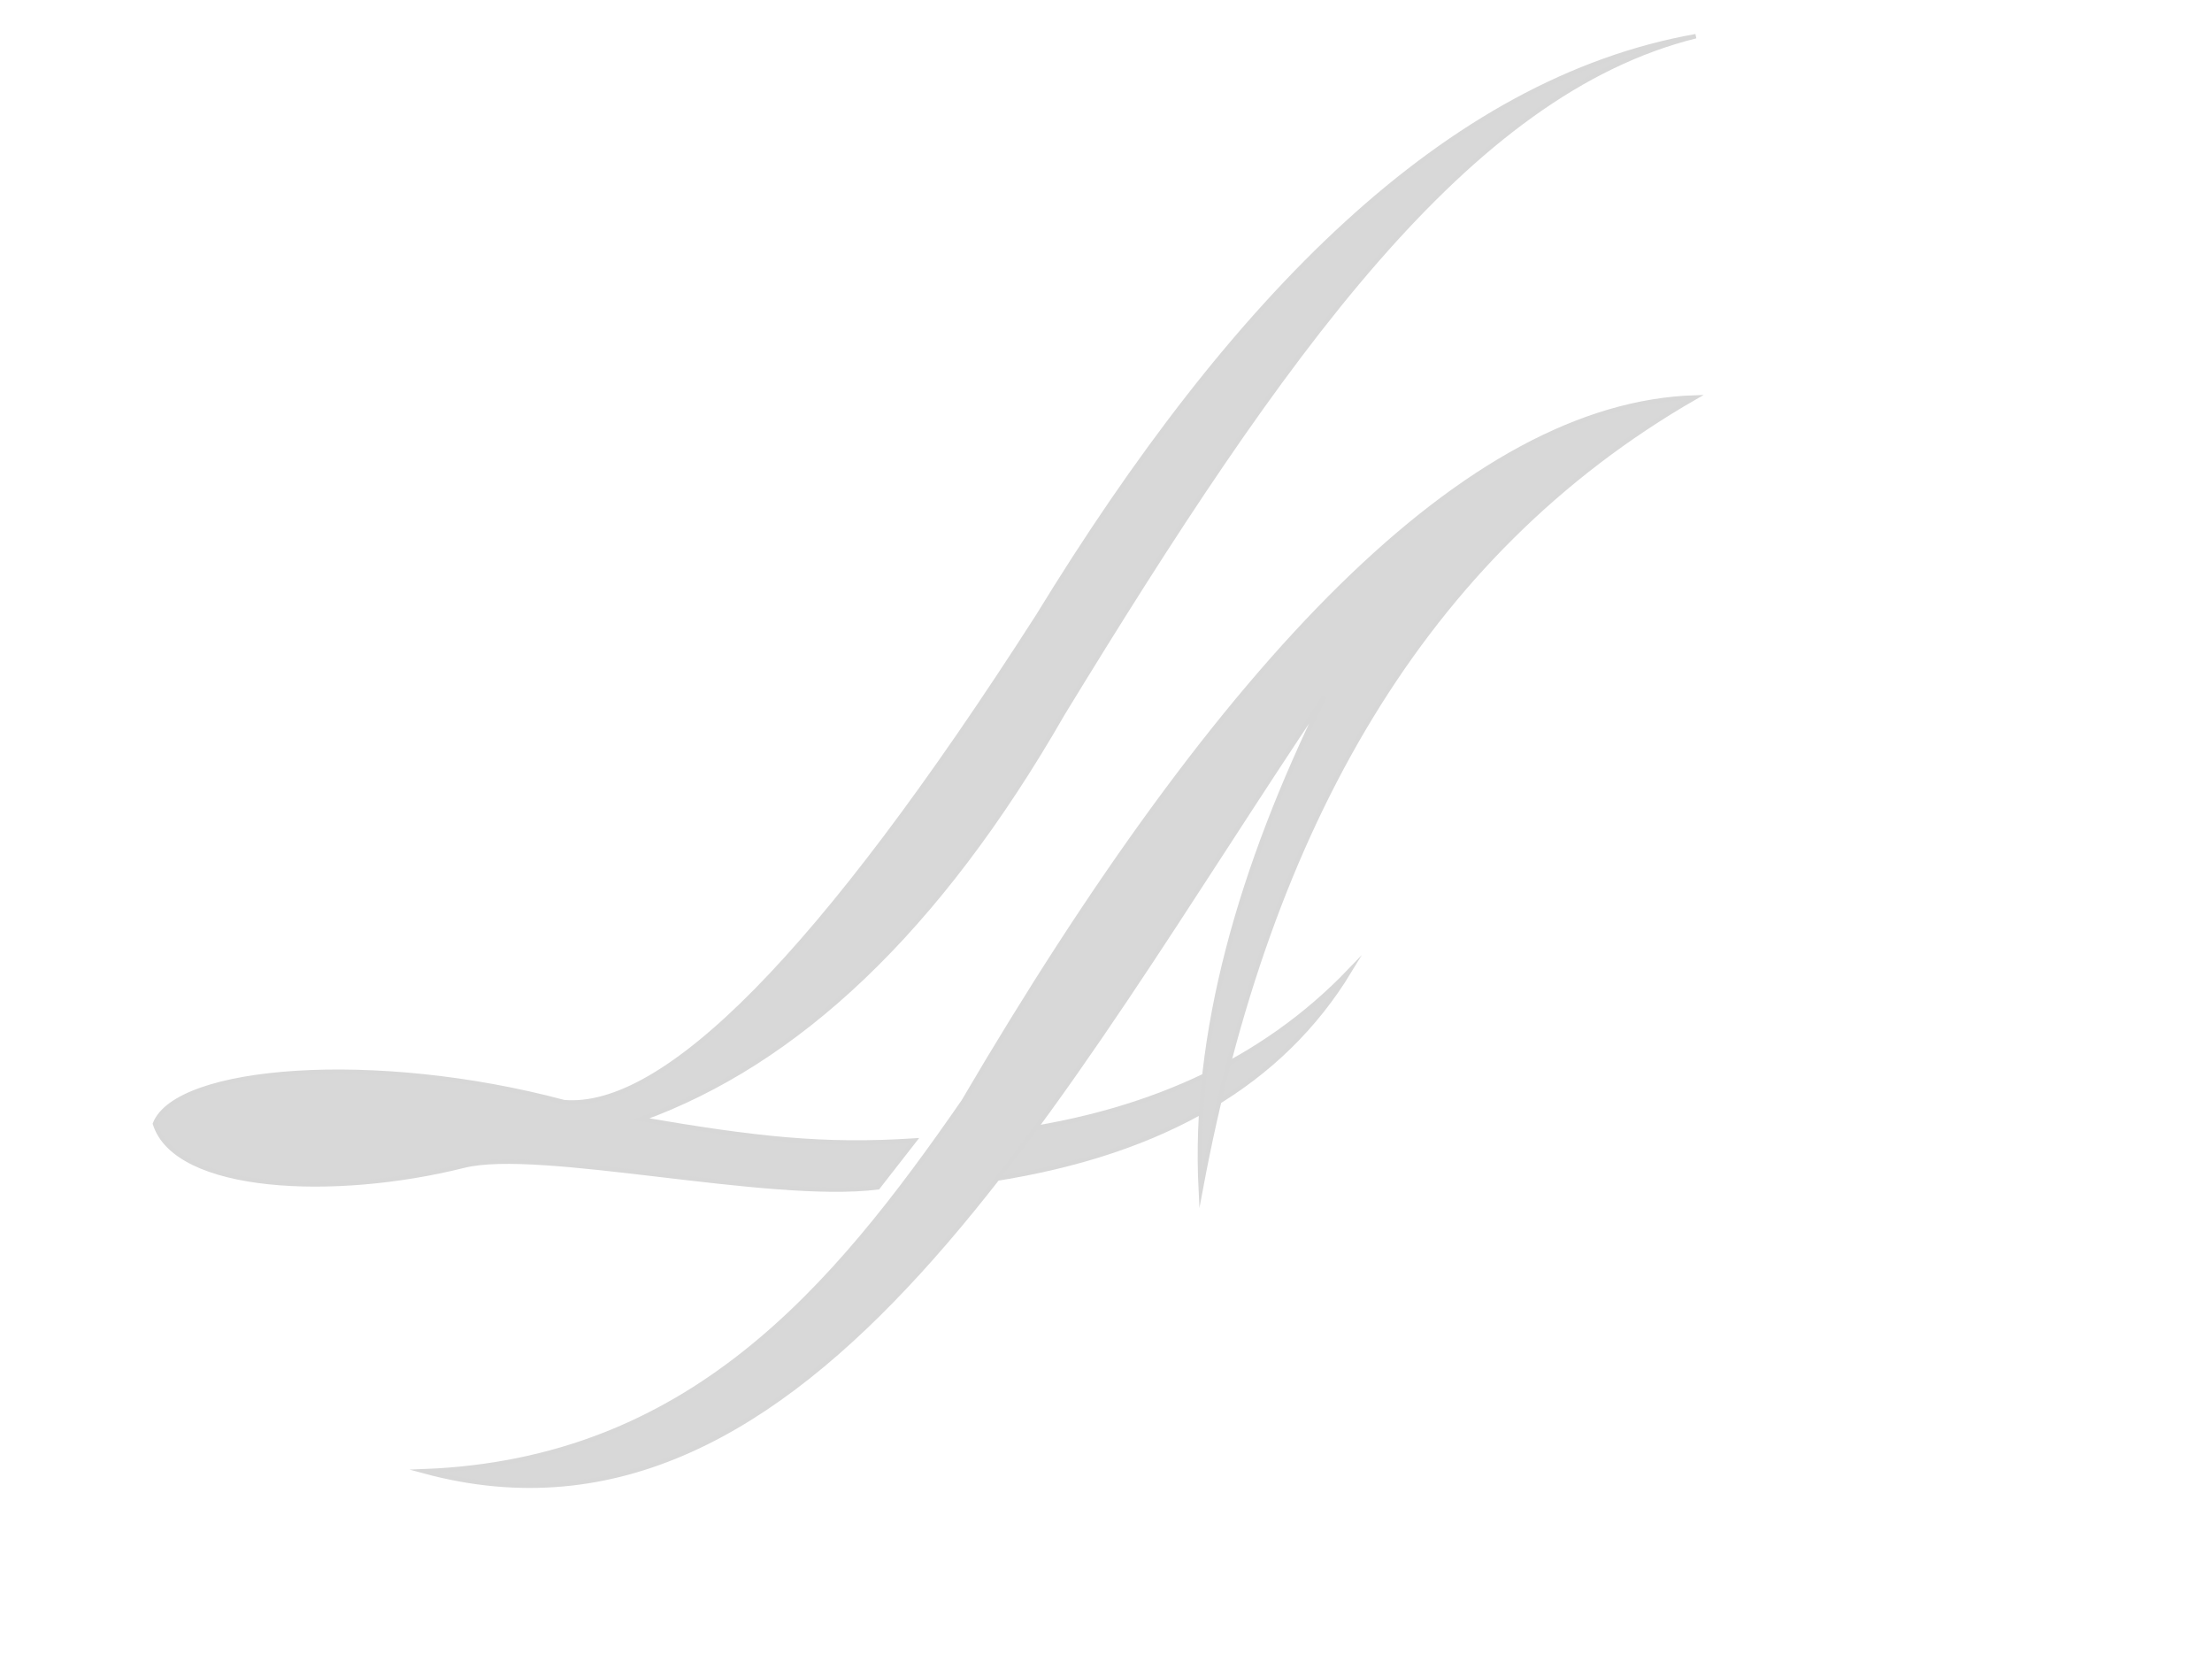 <?xml version="1.0" encoding="UTF-8"?> <svg xmlns="http://www.w3.org/2000/svg" viewBox="0 0 500.00 375.61" data-guides="{&quot;vertical&quot;:[],&quot;horizontal&quot;:[]}"><defs></defs><path fill="#d8d8d8" stroke="#d7d7d7" fill-opacity="1" stroke-width="1" stroke-opacity="1" color="rgb(51, 51, 51)" stroke-miterlimit="10" class="cls-1" id="tSvga8755d4439" title="Path 1" d="M224.36 256.27C224.36 259.686 224.36 263.103 224.36 266.52C263.36 260.47 289.73 244.6 305.03 219.46C285.57 239.73 258.95 252.3 224.36 256.27Z"></path><path fill="#d8d8d8" stroke="#d7d7d7" fill-opacity="1" stroke-width="1" stroke-opacity="1" color="rgb(51, 51, 51)" stroke-miterlimit="10" class="cls-1" id="tSvg3a0daf747d" title="Path 2" d="M234.58 139.29C185.01 216.58 150.04 251.02 127.47 249.07C84.66 237.66 40.01 241.27 35.03 253.96C39.77 269.1 75.43 270.8 104.84 263.44C121.95 259.18 173.75 271.45 198.44 268.33C201.19 264.803 203.94 261.276 206.69 257.75C186.13 259.09 170.83 257.38 144.88 252.92C180.13 240.21 212.04 210.36 240.21 161.29C290.13 79.54 331.69 21 383.32 8.18C327.03 18.15 278.56 67.42 234.58 139.29Z"></path><path fill="#d8d8d8" stroke="#d7d7d7" fill-opacity="1" stroke-width="1" stroke-opacity="1" color="rgb(51, 51, 51)" stroke-miterlimit="10" class="cls-1" id="tSvgd104dafbf6" title="Path 3" d="M383.11 89.82C331.85 91.43 276.4 149.02 217.78 248.93C188.31 291.51 155.85 330.159 95.85 332.49C183.27 356.159 239.04 246.96 299.41 157.38C280.21 196.42 269.66 233.78 271.41 268.74C286.64 187.19 321.56 125.25 383.11 89.82Z"></path></svg> 